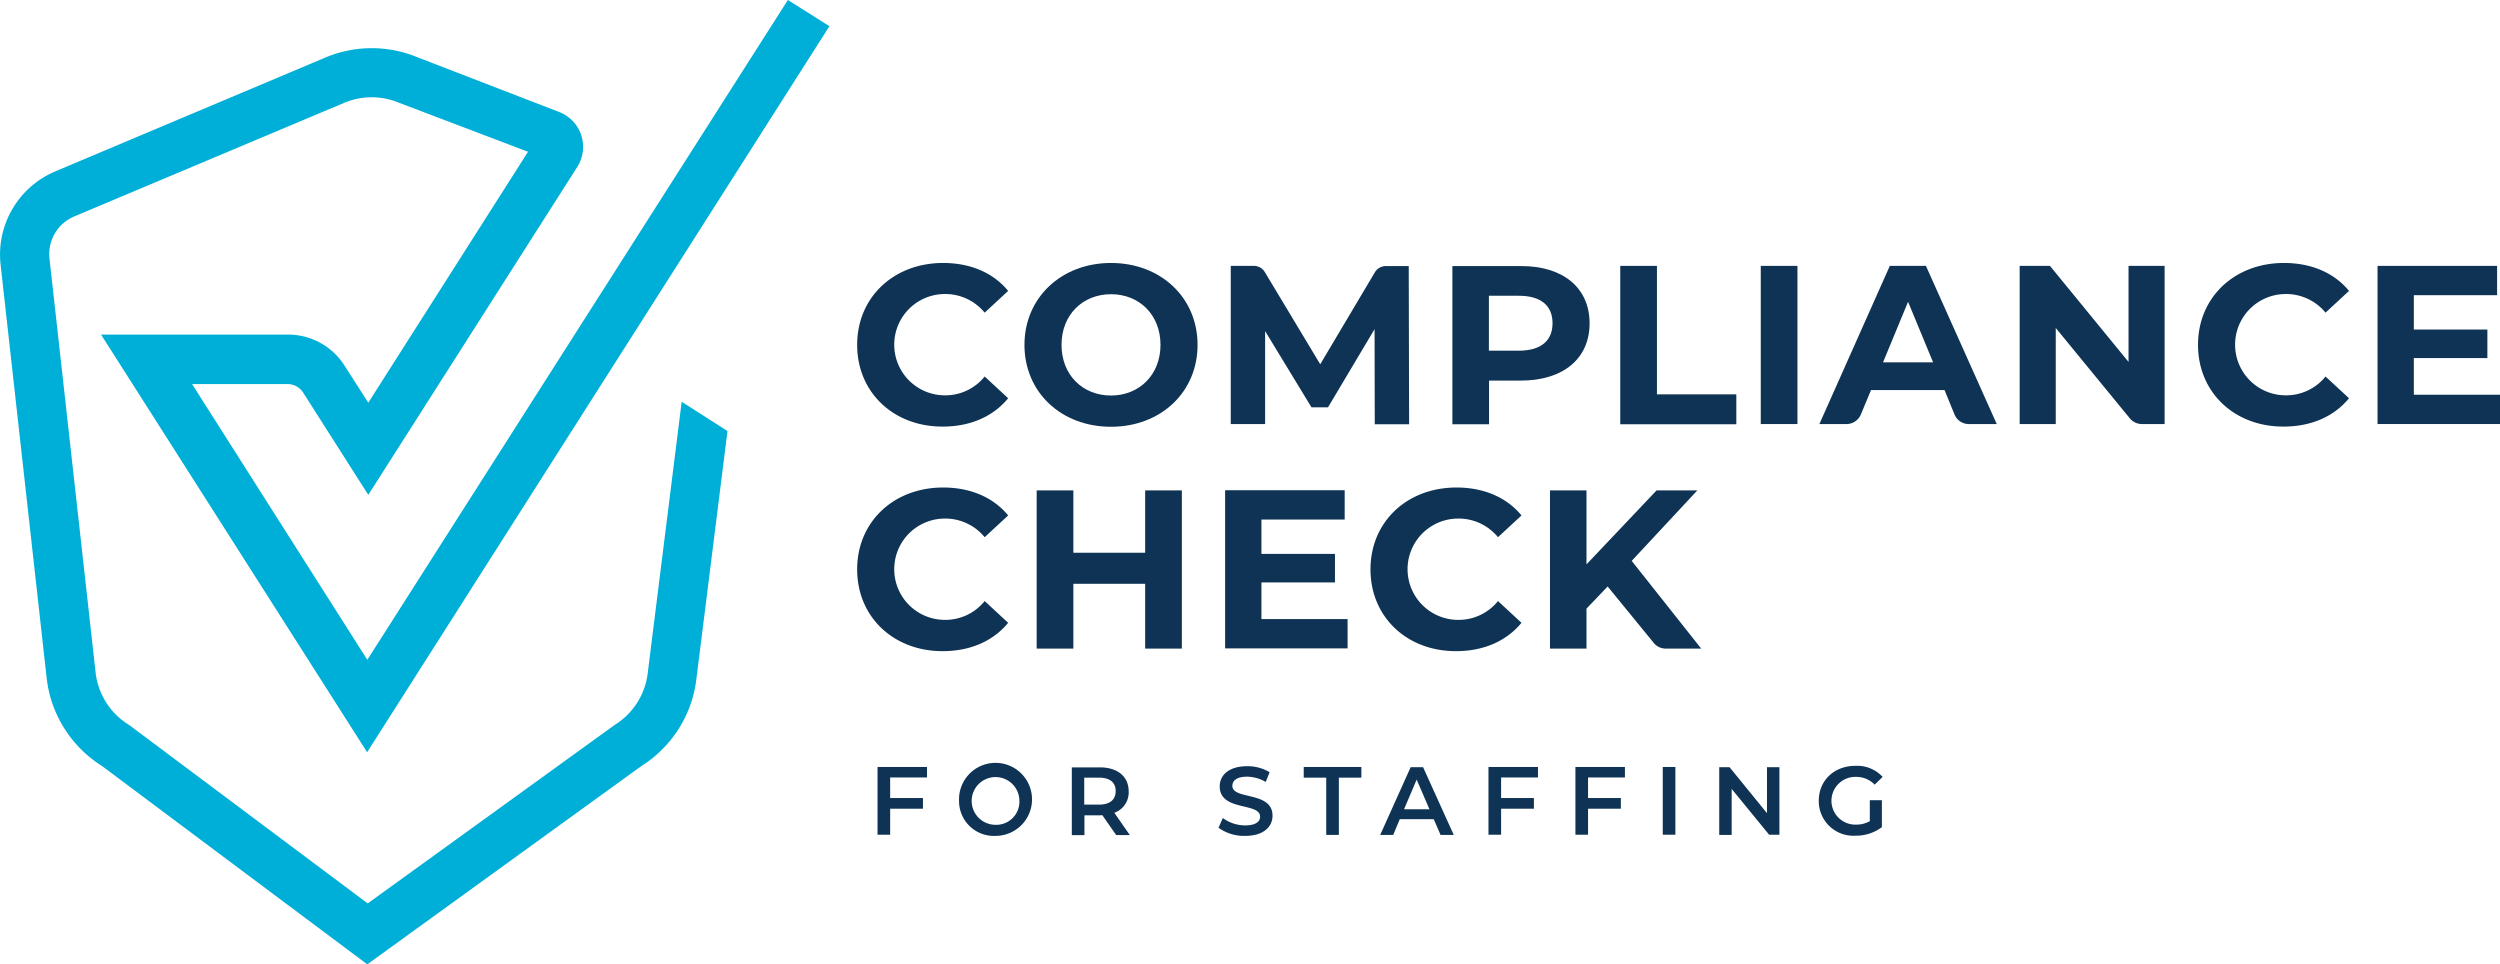 <svg id="CC-Staffing-logo-horizontal-CMYK" xmlns="http://www.w3.org/2000/svg" width="465.653" height="179.622" viewBox="0 0 465.653 179.622">
  <g id="Group_11816" data-name="Group 11816" transform="translate(159.656 48.981)">
    <g id="Group_11814" data-name="Group 11814">
      <path id="Path_27567" data-name="Path 27567" d="M524.4,188.355c0-8.893,6.832-15.255,16.014-15.255,5.1,0,9.362,1.844,12.11,5.205l-4.374,4.049a9.477,9.477,0,0,0-7.41-3.47,9.435,9.435,0,0,0,0,18.87,9.4,9.4,0,0,0,7.41-3.506l4.374,4.049c-2.783,3.4-7.049,5.278-12.182,5.278C531.232,203.609,524.4,197.247,524.4,188.355Z" transform="translate(-524.4 -173.1)" fill="#0e3354"/>
      <path id="Path_27568" data-name="Path 27568" d="M610.6,188.355c0-8.748,6.832-15.255,16.122-15.255,9.254,0,16.122,6.434,16.122,15.255s-6.868,15.255-16.122,15.255C617.4,203.609,610.6,197.139,610.6,188.355Zm25.34,0c0-5.6-3.94-9.435-9.218-9.435s-9.218,3.832-9.218,9.435,3.94,9.435,9.218,9.435C631.964,197.789,635.94,193.958,635.94,188.355Z" transform="translate(-579.44 -173.1)" fill="#0e3354"/>
      <path id="Path_27569" data-name="Path 27569" d="M743.722,204.061l-.036-17.677-8.676,14.568h-3.073L723.3,186.746v17.315h-6.4V174.6h4.266a2.382,2.382,0,0,1,2.1,1.193l10.3,17.134,10.158-17.1a2.4,2.4,0,0,1,2.133-1.193h4.193l.072,29.461h-6.4Z" transform="translate(-647.314 -174.058)" fill="#0e3354"/>
      <path id="Path_27570" data-name="Path 27570" d="M856.657,185.363c0,6.579-4.916,10.664-12.8,10.664h-5.928v8.133H831.1V174.7h12.76C851.7,174.663,856.657,178.748,856.657,185.363Zm-6.9,0c0-3.253-2.1-5.133-6.29-5.133H837.9v10.23h5.567C847.656,190.46,849.753,188.544,849.753,185.363Z" transform="translate(-720.233 -174.121)" fill="#0e3354"/>
      <path id="Path_27571" data-name="Path 27571" d="M917.6,174.6h6.832v23.93h14.785V204.1H917.6Z" transform="translate(-775.464 -174.058)" fill="#0e3354"/>
      <path id="Path_27572" data-name="Path 27572" d="M990,174.6h6.832v29.461H990Z" transform="translate(-821.693 -174.058)" fill="#0e3354"/>
      <path id="Path_27573" data-name="Path 27573" d="M1043.516,197.735h-13.7l-1.88,4.519a2.91,2.91,0,0,1-2.675,1.807H1020.2l13.122-29.461h6.724l13.194,29.461h-5.205a2.873,2.873,0,0,1-2.675-1.807Zm-2.133-5.169-4.663-11.278-4.663,11.278Z" transform="translate(-840.976 -174.058)" fill="#0e3354"/>
      <path id="Path_27574" data-name="Path 27574" d="M1150.4,174.6v29.461h-4.229a2.943,2.943,0,0,1-2.241-1.048l-13.809-16.845v17.893H1123.4V174.6h5.639l14.64,17.893V174.6Z" transform="translate(-906.871 -174.058)" fill="#0e3354"/>
      <path id="Path_27575" data-name="Path 27575" d="M1215.3,188.355c0-8.893,6.832-15.255,16.014-15.255,5.1,0,9.363,1.844,12.11,5.205l-4.374,4.049a9.477,9.477,0,0,0-7.41-3.47,9.435,9.435,0,1,0,0,18.87,9.4,9.4,0,0,0,7.41-3.506l4.374,4.049c-2.783,3.4-7.049,5.278-12.182,5.278C1222.132,203.609,1215.3,197.247,1215.3,188.355Z" transform="translate(-965.55 -173.1)" fill="#0e3354"/>
      <path id="Path_27576" data-name="Path 27576" d="M1330.61,198.6v5.458H1307.8V174.6h22.267v5.458H1314.56v6.4h13.7v5.314h-13.7V198.6Z" transform="translate(-1024.613 -174.058)" fill="#0e3354"/>
    </g>
    <g id="Group_11815" data-name="Group 11815" transform="translate(0 41.824)">
      <path id="Path_27577" data-name="Path 27577" d="M524.4,304.055c0-8.893,6.832-15.255,16.014-15.255,5.1,0,9.362,1.844,12.11,5.205l-4.374,4.049a9.477,9.477,0,0,0-7.41-3.47,9.435,9.435,0,0,0,0,18.87,9.4,9.4,0,0,0,7.41-3.506L552.523,314c-2.783,3.4-7.049,5.278-12.182,5.278C531.232,319.309,524.4,312.947,524.4,304.055Z" transform="translate(-524.4 -288.8)" fill="#0e3354"/>
      <path id="Path_27578" data-name="Path 27578" d="M643.939,290.3v29.461h-6.832V307.687H623.732v12.074H616.9V290.3h6.832v11.6h13.375V290.3Z" transform="translate(-583.463 -289.758)" fill="#0e3354"/>
      <path id="Path_27579" data-name="Path 27579" d="M736.81,314.2v5.458H714V290.2h22.267v5.458H720.76v6.4h13.7v5.314h-13.7V314.2Z" transform="translate(-645.463 -289.694)" fill="#0e3354"/>
      <path id="Path_27580" data-name="Path 27580" d="M788.9,304.055c0-8.893,6.832-15.255,16.014-15.255,5.1,0,9.362,1.844,12.11,5.205l-4.374,4.049a9.477,9.477,0,0,0-7.41-3.47,9.435,9.435,0,0,0,0,18.87,9.4,9.4,0,0,0,7.41-3.506L817.023,314c-2.783,3.4-7.049,5.278-12.182,5.278C795.732,319.309,788.9,312.947,788.9,304.055Z" transform="translate(-693.287 -288.8)" fill="#0e3354"/>
      <path id="Path_27581" data-name="Path 27581" d="M892.136,308.193l-3.94,4.121v7.447h-6.8V290.3h6.8v13.773l13.05-13.773h7.591l-12.218,13.122,12.941,16.339h-6.615a2.861,2.861,0,0,1-2.241-1.084Z" transform="translate(-752.35 -289.758)" fill="#0e3354"/>
    </g>
  </g>
  <path id="Path_27582" data-name="Path 27582" d="M203.384,162.927a13.158,13.158,0,0,1-6.145,9.688l-46.017,33.257-44.173-33.04-.361-.253a13.158,13.158,0,0,1-6.145-9.688l-8.6-77.177a7.609,7.609,0,0,1,4.555-7.772L146.92,56.723a13.176,13.176,0,0,1,10.085,0l24.075,9.146-29.75,46.74-4.446-6.94a12.429,12.429,0,0,0-10.519-5.748H101.554l49.56,77.792L237.219,42.48l-7.736-4.88L151.149,160.5l-32.642-51.367h17.785a3.467,3.467,0,0,1,2.856,1.518l12.182,19.123,38.932-61.091a6.963,6.963,0,0,0-3.4-10.23L160.476,48.264a22.249,22.249,0,0,0-17.1.036L92.95,69.555A16.825,16.825,0,0,0,82.829,86.762l8.6,77.177a22.3,22.3,0,0,0,10.3,16.339l49.415,36.944,51.005-36.908a22.26,22.26,0,0,0,10.3-16.3l5.784-46.125-8.531-5.458Z" transform="translate(-82.732 -37.6)" fill="#00afd7"/>
  <g id="Group_11817" data-name="Group 11817" transform="translate(163.452 142.642)">
    <path id="Path_27583" data-name="Path 27583" d="M537.25,434.752v3.832h6.109v1.988H537.25v4.844H534.9V432.8h9.218v1.952Z" transform="translate(-534.9 -432.583)" fill="#0e3354"/>
    <path id="Path_27584" data-name="Path 27584" d="M576.9,438.807a6.8,6.8,0,1,1,6.8,6.507A6.484,6.484,0,0,1,576.9,438.807Zm11.242,0a4.446,4.446,0,1,0-4.446,4.446A4.312,4.312,0,0,0,588.142,438.807Z" transform="translate(-561.718 -432.264)" fill="#0e3354"/>
    <path id="Path_27585" data-name="Path 27585" d="M643.242,445.58l-2.567-3.687a2.063,2.063,0,0,1-.47.036H637.35v3.687H635V433h5.205c3.326,0,5.386,1.7,5.386,4.482a4.014,4.014,0,0,1-2.675,3.976l2.892,4.157h-2.567Zm-3.181-10.664h-2.747v5.025h2.747c2.06,0,3.109-.94,3.109-2.53S642.121,434.916,640.061,434.916Z" transform="translate(-598.815 -432.711)" fill="#0e3354"/>
    <path id="Path_27586" data-name="Path 27586" d="M710.6,443.859l.8-1.807a7.066,7.066,0,0,0,4.157,1.374c1.952,0,2.783-.687,2.783-1.627,0-2.711-7.519-.94-7.519-5.639,0-2.024,1.627-3.759,5.1-3.759a7.888,7.888,0,0,1,4.193,1.121l-.723,1.807a7.127,7.127,0,0,0-3.47-.976c-1.952,0-2.747.759-2.747,1.7,0,2.675,7.483.94,7.483,5.567,0,2.024-1.627,3.759-5.1,3.759A8.077,8.077,0,0,1,710.6,443.859Z" transform="translate(-647.087 -432.328)" fill="#0e3354"/>
    <path id="Path_27587" data-name="Path 27587" d="M758.693,434.788H754.5V432.8h10.736v1.988h-4.193v10.664h-2.35Z" transform="translate(-675.118 -432.583)" fill="#0e3354"/>
    <path id="Path_27588" data-name="Path 27588" d="M803.877,442.588h-6.326l-1.229,2.928H793.9l5.675-12.616h2.313l5.711,12.616h-2.458Zm-.8-1.844-2.386-5.531-2.35,5.531Z" transform="translate(-700.275 -432.647)" fill="#0e3354"/>
    <path id="Path_27589" data-name="Path 27589" d="M852.05,434.752v3.832h6.109v1.988H852.05v4.844H849.7V432.8h9.218v1.952Z" transform="translate(-735.905 -432.583)" fill="#0e3354"/>
    <path id="Path_27590" data-name="Path 27590" d="M896.85,434.752v3.832h6.109v1.988H896.85v4.844H894.5V432.8h9.218v1.952Z" transform="translate(-764.51 -432.583)" fill="#0e3354"/>
    <path id="Path_27591" data-name="Path 27591" d="M939.5,432.8h2.35v12.616H939.5Z" transform="translate(-793.243 -432.583)" fill="#0e3354"/>
    <path id="Path_27592" data-name="Path 27592" d="M979.806,432.8v12.616H977.89l-6.977-8.531v8.567H968.6V432.836h1.916l6.977,8.567v-8.567h2.313Z" transform="translate(-811.824 -432.583)" fill="#0e3354"/>
    <path id="Path_27593" data-name="Path 27593" d="M1029.443,438.6h2.205v5.025a8.035,8.035,0,0,1-4.952,1.591,6.442,6.442,0,0,1-6.8-6.507c0-3.8,2.892-6.507,6.832-6.507a6.462,6.462,0,0,1,5.061,2.06l-1.482,1.446a4.724,4.724,0,0,0-3.47-1.446,4.448,4.448,0,1,0-.036,8.893,5.155,5.155,0,0,0,2.6-.651v-3.9Z" transform="translate(-844.58 -432.2)" fill="#0e3354"/>
  </g>
</svg>
